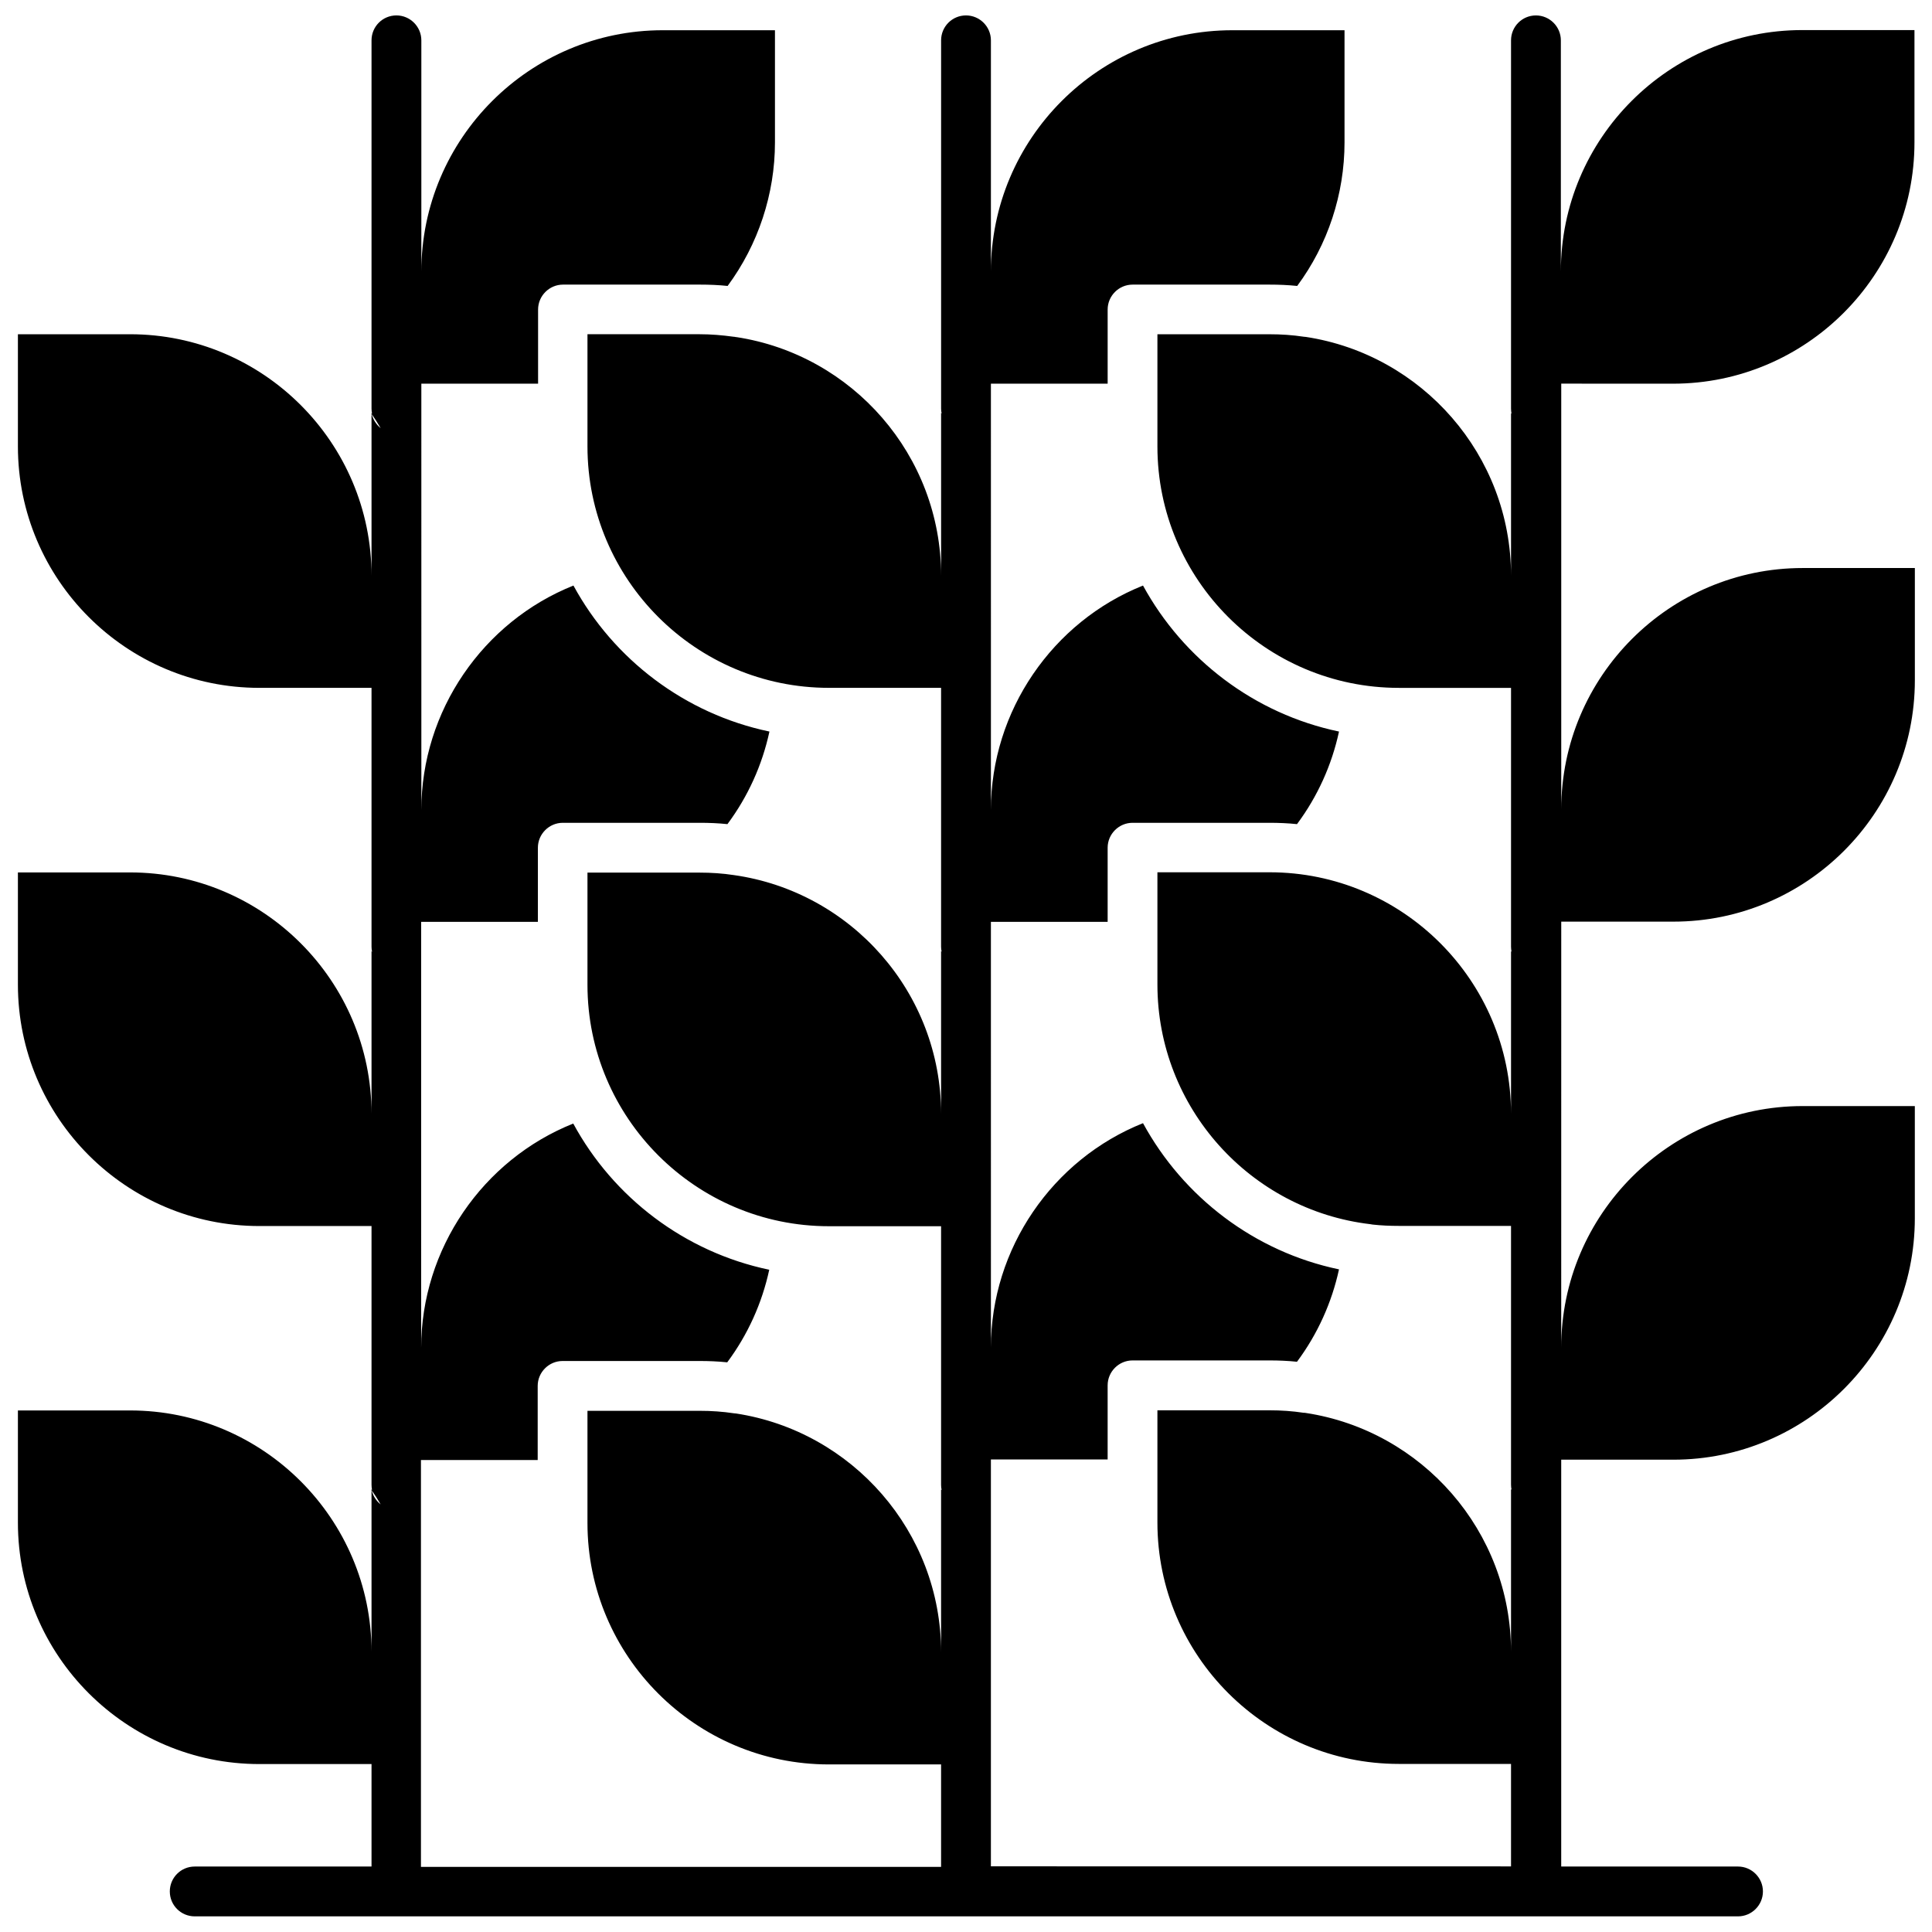 <?xml version="1.0" encoding="UTF-8"?>
<!-- Uploaded to: ICON Repo, www.iconrepo.com, Generator: ICON Repo Mixer Tools -->
<svg width="800px" height="800px" version="1.1" viewBox="144 144 512 512" xmlns="http://www.w3.org/2000/svg">
 <defs>
  <clipPath id="a">
   <path d="m148.09 148.09h503.81v503.81h-503.81z"/>
  </clipPath>
 </defs>
 <g clip-path="url(#a)">
  <path d="m587.37 245.68c35.266 0 63.984-28.719 63.984-63.984v-29.727h-29.727c-35.266 0-63.984 28.719-63.984 63.984v-61.262c0-3.629-2.973-6.602-6.602-6.602-3.68 0-6.602 2.973-6.602 6.602v97.59c0 0.504 0.051 0.957 0.152 1.41-0.051-0.102-0.102-0.152-0.152-0.25v43.125c0-31.992-23.629-58.594-54.359-63.277-0.152 0-0.352-0.051-0.555-0.051-2.973-0.453-5.996-0.656-9.07-0.656h-29.727v29.727c0 35.266 28.719 63.984 63.984 63.984h29.727v68.57c0 0.504 0.051 0.957 0.152 1.41-0.051-0.102-0.102-0.152-0.152-0.25v43.125c0-35.266-28.719-63.984-63.984-63.984h-29.727v29.727c0 32.695 24.688 59.801 56.426 63.531 0.203 0.051 0.402 0.051 0.605 0.102 2.266 0.25 4.586 0.352 6.953 0.352h29.727v68.57c0 0.504 0.051 0.957 0.152 1.41-0.051-0.102-0.102-0.152-0.152-0.25v43.125c0-31.992-23.629-58.594-54.359-63.277-0.203-0.051-0.402-0.051-0.605-0.051-2.973-0.453-5.945-0.656-9.02-0.656h-29.727v29.727c0 35.266 28.719 63.984 63.984 63.984h29.727v27.156l-137.84-0.016v-107.82h29.727 1.211v-19.648c0-3.629 2.973-6.602 6.602-6.602h36.324c2.418 0 4.887 0.102 7.254 0.352 5.441-7.305 9.219-15.668 11.133-24.484-22.418-4.684-41.262-19.145-51.941-38.742-23.98 9.574-40.305 33.25-40.305 59.449l-0.004-112.8h29.727 1.211v-19.648c0-3.629 2.973-6.602 6.602-6.602h36.324c2.418 0 4.887 0.102 7.254 0.352 5.441-7.305 9.219-15.668 11.133-24.535-22.418-4.684-41.262-19.145-51.941-38.691-23.98 9.574-40.305 33.25-40.305 59.449l-0.004-112.95h29.727 1.211v-19.648c0-3.629 2.973-6.602 6.602-6.602h36.324c2.469 0 4.887 0.102 7.305 0.352 8.113-10.934 12.543-24.336 12.543-38.039v-29.727h-29.727c-35.316 0-63.984 28.719-63.984 63.984v-61.309c0-3.629-2.973-6.602-6.598-6.602-3.68 0-6.602 2.973-6.602 6.602v97.59c0 0.453 0.051 0.906 0.152 1.309-0.051-0.051-0.102-0.102-0.152-0.152v43.125c0-31.941-23.527-58.543-54.262-63.227h-0.102c-0.25-0.051-0.504-0.102-0.707-0.102-2.922-0.402-5.894-0.656-8.918-0.656h-29.727v29.727c0 35.266 28.719 63.984 63.984 63.984h29.727v68.617c0 0.453 0.051 0.906 0.152 1.309-0.051-0.051-0.102-0.102-0.152-0.152v43.125c0-32.195-23.879-58.895-54.914-63.277-2.973-0.453-5.996-0.656-9.07-0.656h-29.727v29.727c0 35.266 28.719 63.984 63.984 63.984h29.727v68.57c0 0.453 0.051 0.906 0.152 1.359-0.051-0.051-0.102-0.102-0.152-0.152v43.125c0-31.992-23.629-58.594-54.359-63.277-0.152 0-0.352-0.051-0.555-0.051-2.973-0.453-5.996-0.656-9.07-0.656h-29.727v29.727c0 35.266 28.719 63.984 63.984 63.984h29.727v27.156h-137.84v-107.82h29.727 1.211v-19.648c0-3.629 2.973-6.602 6.602-6.602h36.324c2.469 0 4.887 0.102 7.305 0.352 5.441-7.305 9.219-15.668 11.133-24.535-22.418-4.684-41.312-19.145-51.941-38.742-23.98 9.574-40.305 33.25-40.305 59.449l-0.004-112.9h29.727 1.211v-19.648c0-3.629 2.973-6.602 6.602-6.602h36.324c2.469 0 4.887 0.102 7.305 0.352 5.441-7.305 9.219-15.668 11.133-24.535-22.418-4.684-41.312-19.145-51.941-38.691-23.98 9.574-40.305 33.25-40.305 59.449l-0.004-112.95h29.727 1.211v-19.648c0-3.629 2.973-6.602 6.602-6.602h36.324c2.469 0 4.938 0.102 7.305 0.352 8.113-10.984 12.543-24.383 12.543-38.039v-29.727h-29.727c-35.266 0-63.984 28.719-63.984 63.984v-61.309c0-3.629-2.973-6.602-6.602-6.602-3.68 0-6.602 2.973-6.602 6.602v97.59c0 0.504 0.051 0.957 0.152 1.41-0.051-0.102-0.102-0.152-0.152-0.25v43.125c0-35.266-28.719-63.984-63.984-63.984h-29.727v29.727c0 35.266 28.719 63.984 63.984 63.984h29.727v68.617c0 0.453 0.051 0.906 0.152 1.359-0.051-0.051-0.102-0.102-0.152-0.203v43.125c0-35.266-28.719-63.984-63.984-63.984h-29.727v29.727c0 35.266 28.719 63.984 63.984 63.984h29.727v68.57c0 0.504 0.051 0.957 0.152 1.41-0.051-0.102-0.102-0.152-0.152-0.25v43.125c0-35.266-28.719-63.984-63.984-63.984h-29.727v29.727c0 35.266 28.719 63.984 63.984 63.984h29.727v27.156h-46.855c-3.68 0-6.602 2.973-6.602 6.602 0 3.68 2.973 6.602 6.602 6.602h408.99c3.629 0 6.602-2.973 6.602-6.602 0-3.629-2.973-6.602-6.602-6.602h-46.855v-107.82h29.727c35.266 0 63.984-28.719 63.984-63.984v-29.727h-29.727c-35.266 0-63.984 28.719-63.984 63.984l0.008-112.86h29.727c35.266 0 63.984-28.719 63.984-63.984v-29.727h-29.727c-35.266 0-63.984 28.719-63.984 63.984v-112.85zm-344.86 293.27c0.855 1.211 1.613 2.418 2.367 3.727-1.156-0.906-2.016-2.215-2.367-3.727zm0-285.21c0.855 1.211 1.613 2.418 2.367 3.727-1.156-0.957-2.016-2.266-2.367-3.727z"/>
 </g>
</svg>